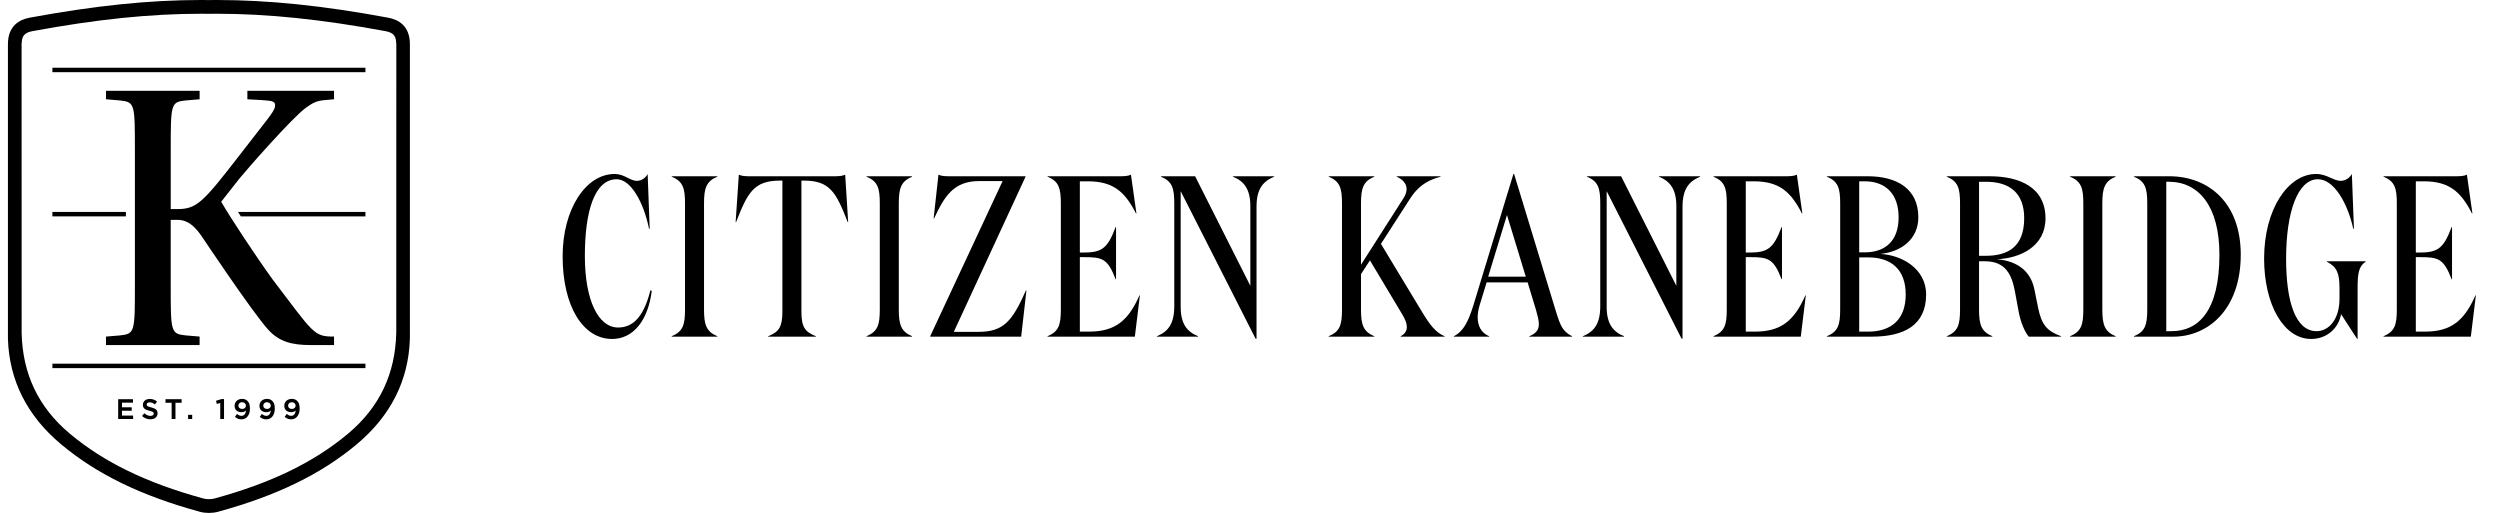 <svg xmlns="http://www.w3.org/2000/svg" id="a" width="677.33mm" height="138.97mm" viewBox="0 0 1920 393.93"><path d="M498.98,175.67h-.53c-4.05-20.06-13.9-38.01-24.82-38.01-17.07,0-24.46,24.82-24.46,58.96s10.38,54.91,25.52,54.91c10.56,0,19.36-6.86,24.81-28.51l1.06.35c-2.82,22.53-14.08,36.96-30.45,36.96-22.35,0-38.01-24.99-38.01-63.53,0-35.9,17.6-63.18,39.95-63.18,7.57,0,11.79,5.28,17.07,5.28,3.7,0,7.04-2.64,8.27-5.28l1.58,42.06h.01Z"></path><path d="M550.9,258.21v.35h-35.02v-.35c8.62-3.52,10.21-8.8,10.21-20.42v-81.66c0-11.62-1.58-16.9-10.21-20.42v-.35h35.02v.35c-8.45,3.52-10.21,8.8-10.21,20.42v81.66c0,11.62,1.76,16.9,10.21,20.42Z"></path><path d="M640.83,135.37c2.99,0,6.34-.18,8.27-1.23l2.29,36.43h-.35c-8.8-22.53-13.55-31.86-33.44-31.86h-2.11v100.49c0,11.62,2.46,15.66,11.09,19.01v.35h-36.61v-.35c8.45-3.34,10.91-7.39,10.91-19.01v-100.49h-1.94c-20.06,0-24.82,9.33-33.62,31.86h-.35l2.46-36.43c1.94,1.06,5.1,1.23,8.1,1.23h65.3Z"></path><path d="M700.49,258.21v.35h-35.02v-.35c8.62-3.52,10.21-8.8,10.21-20.42v-81.66c0-11.62-1.58-16.9-10.21-20.42v-.35h35.02v.35c-8.45,3.52-10.21,8.8-10.21,20.42v81.66c0,11.62,1.76,16.9,10.21,20.42Z"></path><path d="M714.39,258.57v-.35l55.61-119.15h-18.13c-19.71,0-26.75,12.14-34.49,28.69h-.35l3.7-33.62c1.94,1.06,5.28,1.23,8.1,1.23h58.78v.35l-55.09,119.15h18.83c19.54,0,26.05-8.27,36.61-31.85h.35l-4.05,35.55h-69.87,0Z"></path><path d="M860.29,135.37c2.99,0,6.34-.18,8.27-1.23l4.22,29.74h-.35c-8.62-16.72-17.42-24.64-37.13-24.64h-5.98v54.73h2.64c14.26,0,18.66-3.17,24.81-19.54h.35v39.95h-.35c-6.16-16.19-10.56-16.9-24.81-16.9h-2.64v57.2h7.04c19.71,0,30.1-8.1,38.72-27.81h.35l-3.87,31.68h-67.05v-.35c8.62-3.52,10.21-8.8,10.21-20.42v-81.66c0-11.62-1.58-16.9-10.21-20.42v-.35h55.79v.02Z"></path><path d="M965.01,158.78v101.37h-.7l-57.55-113.34v88.88c0,13.02,4.93,19.18,13.38,22.53v.35h-31.68v-.35c8.62-3.52,13.38-9.5,13.38-23.06v-79.02c0-11.62-1.58-16.9-10.21-20.42v-.35h26.22l42.41,84.13v-61.25c0-13.02-4.93-19.18-13.38-22.53v-.35h31.68v.35c-8.62,3.52-13.55,9.5-13.55,23.06h0Z"></path><path d="M1020.44,258.57v-.35c8.62-3.52,10.21-8.8,10.21-20.42v-81.66c0-11.62-1.58-16.9-10.21-20.42v-.35h35.02v.35c-8.45,3.52-10.21,8.8-10.21,20.42v47.17l32.38-50.69c1.76-2.64,2.64-5.1,2.64-7.39,0-4.05-2.82-7.39-7.57-9.5v-.35h33.62v.35c-12.32,3.17-18.66,9.33-23.76,17.42l-22,34.14,31.15,51.57c6.16,10.21,10.74,16.54,17.78,19.36v.35h-33.79v-.35c3.34-1.76,4.75-4.22,4.75-7.04s-1.23-5.81-3.17-9.15l-25.17-42.06-6.86,10.56v27.28c0,11.62,1.76,16.9,10.21,20.42v.35h-35.02,0Z"></path><path d="M1143.64,258.57h-27.1v-.35c7.39-3.7,11.09-11.26,14.96-23.58l30.8-101.02h.53l32.03,105.25c3.7,11.97,5.28,15.49,12.5,19.36v.35h-32.91v-.35c5.28-2.11,7.39-4.93,7.39-9.33,0-2.82-.88-6.16-2.11-10.56l-6.51-21.47h-31.5l-5.28,17.25c-1.06,3.34-1.58,6.69-1.58,9.5,0,6.69,2.64,11.97,8.8,14.61v.35h-.02ZM1142.93,212.46h28.86l-14.43-47.34-14.43,47.34h0Z"></path><path d="M1292.17,158.78v101.37h-.7l-57.55-113.34v88.88c0,13.02,4.93,19.18,13.38,22.53v.35h-31.68v-.35c8.62-3.52,13.38-9.5,13.38-23.06v-79.02c0-11.62-1.58-16.9-10.21-20.42v-.35h26.22l42.42,84.13v-61.25c0-13.02-4.93-19.18-13.38-22.53v-.35h31.68v.35c-8.62,3.52-13.55,9.5-13.55,23.06h-.01Z"></path><path d="M1371.72,135.37c2.99,0,6.33-.18,8.27-1.23l4.22,29.74h-.35c-8.62-16.72-17.42-24.64-37.13-24.64h-5.98v54.73h2.64c14.26,0,18.66-3.17,24.82-19.54h.35v39.95h-.35c-6.16-16.19-10.56-16.9-24.82-16.9h-2.64v57.2h7.04c19.71,0,30.09-8.1,38.72-27.81h.35l-3.87,31.68h-67.05v-.35c8.62-3.52,10.21-8.8,10.21-20.42v-81.66c0-11.62-1.58-16.9-10.21-20.42v-.35h55.79v.02Z"></path><path d="M1403.05,258.57v-.35c8.62-3.52,10.21-8.8,10.21-20.42v-81.66c0-11.62-1.58-16.9-10.21-20.42v-.35h31.33c22.35,0,38.9,9.5,38.9,31.5,0,16.9-13.2,26.58-29.22,28.16,15.84.7,35.2,10.91,35.2,31.15,0,23.58-16.9,32.38-41.71,32.38h-34.5ZM1432.09,193.8c16.19,0,26.05-9.15,26.05-26.93s-9.86-27.63-26.05-27.63h-4.22v54.56h4.22ZM1434.73,254.69c17.78,0,28.86-9.33,28.86-28.51s-11.09-28.51-28.86-28.51h-6.86v57.02h6.86Z"></path><path d="M1528,135.37c23.06,0,42.94,8.45,42.94,32.38,0,21.47-19.36,30.62-37.31,31.33,16.37,1.41,25.87,9.68,28.69,22.7l2.99,14.78c2.64,12.85,6.86,17.78,17.6,21.65v.35h-24.81c-2.99-3.52-6.16-10.74-7.74-19.01l-2.82-15.31c-2.46-13.55-7.39-23.58-23.05-23.58h-4.58v37.13c0,11.62,1.76,16.9,10.21,20.42v.35h-35.02v-.35c8.62-3.52,10.21-8.8,10.21-20.42v-81.66c0-11.62-1.58-16.9-10.21-20.42v-.35h32.91,0ZM1519.91,196.44h5.28c16.9,0,29.39-6.86,29.39-28.86,0-19.18-10.91-27.98-29.39-27.98h-5.28v56.85h0Z"></path><path d="M1624.8,258.21v.35h-35.02v-.35c8.62-3.52,10.21-8.8,10.21-20.42v-81.66c0-11.62-1.58-16.9-10.21-20.42v-.35h35.02v.35c-8.45,3.52-10.21,8.8-10.21,20.42v81.66c0,11.62,1.76,16.9,10.21,20.42Z"></path><path d="M1638.88,258.21c8.62-3.52,10.21-8.8,10.21-20.42v-81.66c0-11.62-1.58-16.9-10.21-20.42v-.35h26.93c30.45,0,55.09,20.42,55.09,60.19,0,42.77-25.7,63.01-51.74,63.01h-30.27v-.35h-.01ZM1667.74,254.34c20.94,0,36.78-15.84,36.78-58.78,0-37.13-15.84-55.97-38.89-55.97h-1.94v114.75h4.05,0Z"></path><path d="M1755.73,198.73c0,33.44,7.39,55.61,23.41,55.61,9.33,0,17.6-8.98,17.6-24.99v-7.92c0-11.62-1.94-16.37-9.68-20.42v-.35h29.74v.35c-5.28,3.52-6.16,8.8-6.16,20.42v38.89h-.35l-12.32-19.01c-2.11,11.09-11.09,19.01-23.05,19.01-20.94,0-36.08-26.22-36.08-61.77,0-38.01,18.48-64.94,39.95-64.94,8.27,0,13.38,5.28,18.83,5.28,3.87,0,7.22-2.64,8.62-5.28l1.58,42.06h-.53c-4.4-20.06-14.96-38.01-27.1-38.01-15.49,0-24.46,24.99-24.46,61.07h0Z"></path><path d="M1886.32,135.37c2.99,0,6.33-.18,8.27-1.23l4.22,29.74h-.35c-8.62-16.72-17.42-24.64-37.13-24.64h-5.98v54.73h2.64c14.26,0,18.66-3.17,24.82-19.54h.35v39.95h-.35c-6.16-16.19-10.56-16.9-24.82-16.9h-2.64v57.2h7.04c19.71,0,30.09-8.1,38.72-27.81h.35l-3.87,31.68h-67.05v-.35c8.62-3.52,10.21-8.8,10.21-20.42v-81.66c0-11.62-1.58-16.9-10.21-20.42v-.35h55.79v.02Z"></path><polygon points="182.79 162.76 184.97 166.17 280.66 166.17 280.66 162.76 182.79 162.76"></polygon><polygon points="93.69 315.45 101.17 315.45 101.17 312.8 93.69 312.8 93.69 309.24 102.13 309.24 102.13 306.59 90.76 306.59 90.76 321.8 102.23 321.8 102.23 319.16 93.69 319.16 93.69 315.45"></polygon><path d="M116.09,312.85c-2.9-.69-3.42-1.18-3.42-2.21s.91-1.63,2.27-1.63,2.62.51,3.95,1.5l.13.1,1.59-2.23-.11-.09c-1.6-1.28-3.4-1.91-5.51-1.91-3.09,0-5.25,1.85-5.25,4.5,0,2.84,1.86,3.84,5.09,4.62,2.76.64,3.25,1.2,3.25,2.15,0,1.06-.98,1.74-2.49,1.74-1.67,0-3.09-.59-4.61-1.9l-.12-.1-1.77,2.11.11.1c1.78,1.59,3.96,2.43,6.32,2.43,3.33,0,5.48-1.82,5.48-4.63,0-2.38-1.43-3.69-4.91-4.54h0Z"></path><polygon points="127.09 309.32 131.82 309.32 131.82 321.8 134.76 321.8 134.76 309.32 139.49 309.32 139.49 306.58 127.09 306.58 127.09 309.32"></polygon><rect x="144.46" y="318.58" width="3.15" height="3.23"></rect><polygon points="165.89 307.81 166.52 310.24 169.15 309.51 169.15 321.8 172.06 321.8 172.06 306.48 170.07 306.48 165.89 307.81"></polygon><path d="M185.88,306.34c-3.31,0-5.72,2.24-5.72,5.32s2.13,4.91,5.44,4.91c1.6,0,2.66-.65,3.31-1.31-.2,2.55-1.49,4.11-3.42,4.11-1.2,0-2.16-.4-3.31-1.37l-.12-.11-1.61,2.26.11.09c1.53,1.27,3.03,1.83,4.87,1.83,3.97,0,6.54-3.26,6.54-8.29,0-2.73-.57-4.53-1.86-5.82-1.14-1.13-2.4-1.62-4.24-1.62h.01ZM185.99,314.06c-1.73,0-2.9-1.02-2.9-2.53s1.16-2.63,2.81-2.63,2.95,1.07,2.95,2.62-1.18,2.55-2.87,2.55h0Z"></path><path d="M204.97,306.34c-3.31,0-5.72,2.24-5.72,5.32s2.13,4.91,5.44,4.91c1.6,0,2.65-.65,3.31-1.31-.21,2.51-1.52,4.11-3.42,4.11-1.2,0-2.16-.4-3.31-1.37l-.13-.11-1.61,2.26.11.09c1.52,1.27,3.02,1.83,4.87,1.83,3.97,0,6.54-3.26,6.54-8.29,0-2.74-.57-4.53-1.85-5.82-1.14-1.13-2.41-1.62-4.24-1.62h.01ZM205.08,314.06c-1.73,0-2.89-1.02-2.89-2.53s1.13-2.63,2.81-2.63,2.95,1.07,2.95,2.62-1.18,2.55-2.87,2.55h0Z"></path><path d="M228.29,307.95c-1.14-1.13-2.4-1.62-4.24-1.62-3.31,0-5.72,2.24-5.72,5.32s2.13,4.91,5.44,4.91c1.6,0,2.66-.65,3.32-1.31-.21,2.55-1.49,4.11-3.42,4.11-1.2,0-2.16-.4-3.31-1.37l-.13-.11-1.61,2.26.11.09c1.52,1.27,3.02,1.83,4.87,1.83,3.97,0,6.54-3.26,6.54-8.29,0-2.74-.57-4.53-1.86-5.82h.01ZM224.16,314.06c-1.74,0-2.9-1.02-2.9-2.53s1.13-2.63,2.81-2.63,2.95,1.07,2.95,2.62-1.18,2.55-2.86,2.55h0Z"></path><rect x="40.25" y="52.02" width="240.41" height="3.42"></rect><rect x="40.25" y="279.3" width="240.41" height="3.42"></rect><path d="M81.42,258.49l10.65-.89c11.53-1.18,11.53-2.67,11.53-38.75v-102.96c0-36.09,0-37.56-11.53-38.75l-10.65-.89v-6.51h71.89v6.51l-10.66.89c-11.53,1.19-11.53,2.66-11.53,38.75v44.68h5.32c14.79,0,19.82-5.62,47.33-41.12l19.52-25.14c7.99-10.06,7.99-11.83,7.99-13.61,0-3.25-3.26-3.25-10.35-3.85l-10.95-.59v-6.51h66.56v6.51l-6.8.59c-6.81.59-9.47,2.08-14.8,5.92-10.65,7.7-45.85,47.93-50.88,54.14l-14.2,18.04c7.39,12.72,26.92,42.3,39.35,59.46,31.94,42.01,31.65,44.08,47.33,44.08v6.51h-18.34c-14.21,0-23.97-2.67-32.25-11.84-12.13-13.31-51.18-71.89-51.18-71.89-7.1-10.36-13.02-12.43-18.64-12.43h-5.03v50c0,36.08,0,37.57,11.53,38.75l10.66.89v6.51h-71.89v-6.51h.02Z"></path><path d="M314.81,35.6v-1.43c.09-14.46-9.03-19.18-16.7-20.59C248.03,4.31,206.18,0,166.39,0c-1.97,0-3.95.03-5.93.05C158.48.03,156.49,0,154.52,0,114.74,0,72.88,4.31,22.79,13.57c-7.67,1.41-16.79,6.13-16.7,20.59v1.43h0v224.58c.98,31.87,14.63,59.12,40.8,81.02,27.51,23,61.36,39.47,106.52,51.83,2.19.6,4.57.91,6.89.91h.28c2.31,0,4.69-.31,6.89-.91,45.16-12.36,79.01-28.83,106.52-51.83,26.17-21.89,39.82-49.15,40.8-81.02V35.59h.02ZM304.3,255.72v.5h0c-.81,30.35-12.33,56.19-37.06,76.88-26.31,21.99-58.89,37.8-102.53,49.75-1.35.36-2.81.53-4.24.51-1.43.02-2.89-.15-4.25-.51-43.64-11.95-76.22-27.76-102.53-49.75-24.73-20.69-36.25-46.53-37.06-76.88h-.01v-.5c-.01-.61-.04-222.32-.04-222.32h.09c.09-5.07,1.56-8.25,8.05-9.44,49.45-9.14,90.7-13.4,129.82-13.4,1.97,0,3.95.03,5.94.05,1.98-.02,3.96-.05,5.94-.05,39.12,0,80.37,4.26,129.82,13.4,6.48,1.2,7.96,4.37,8.05,9.44h.09s-.03,221.71-.04,222.32h-.04Z"></path><rect x="40.25" y="162.76" width="56.44" height="3.42"></rect></svg>